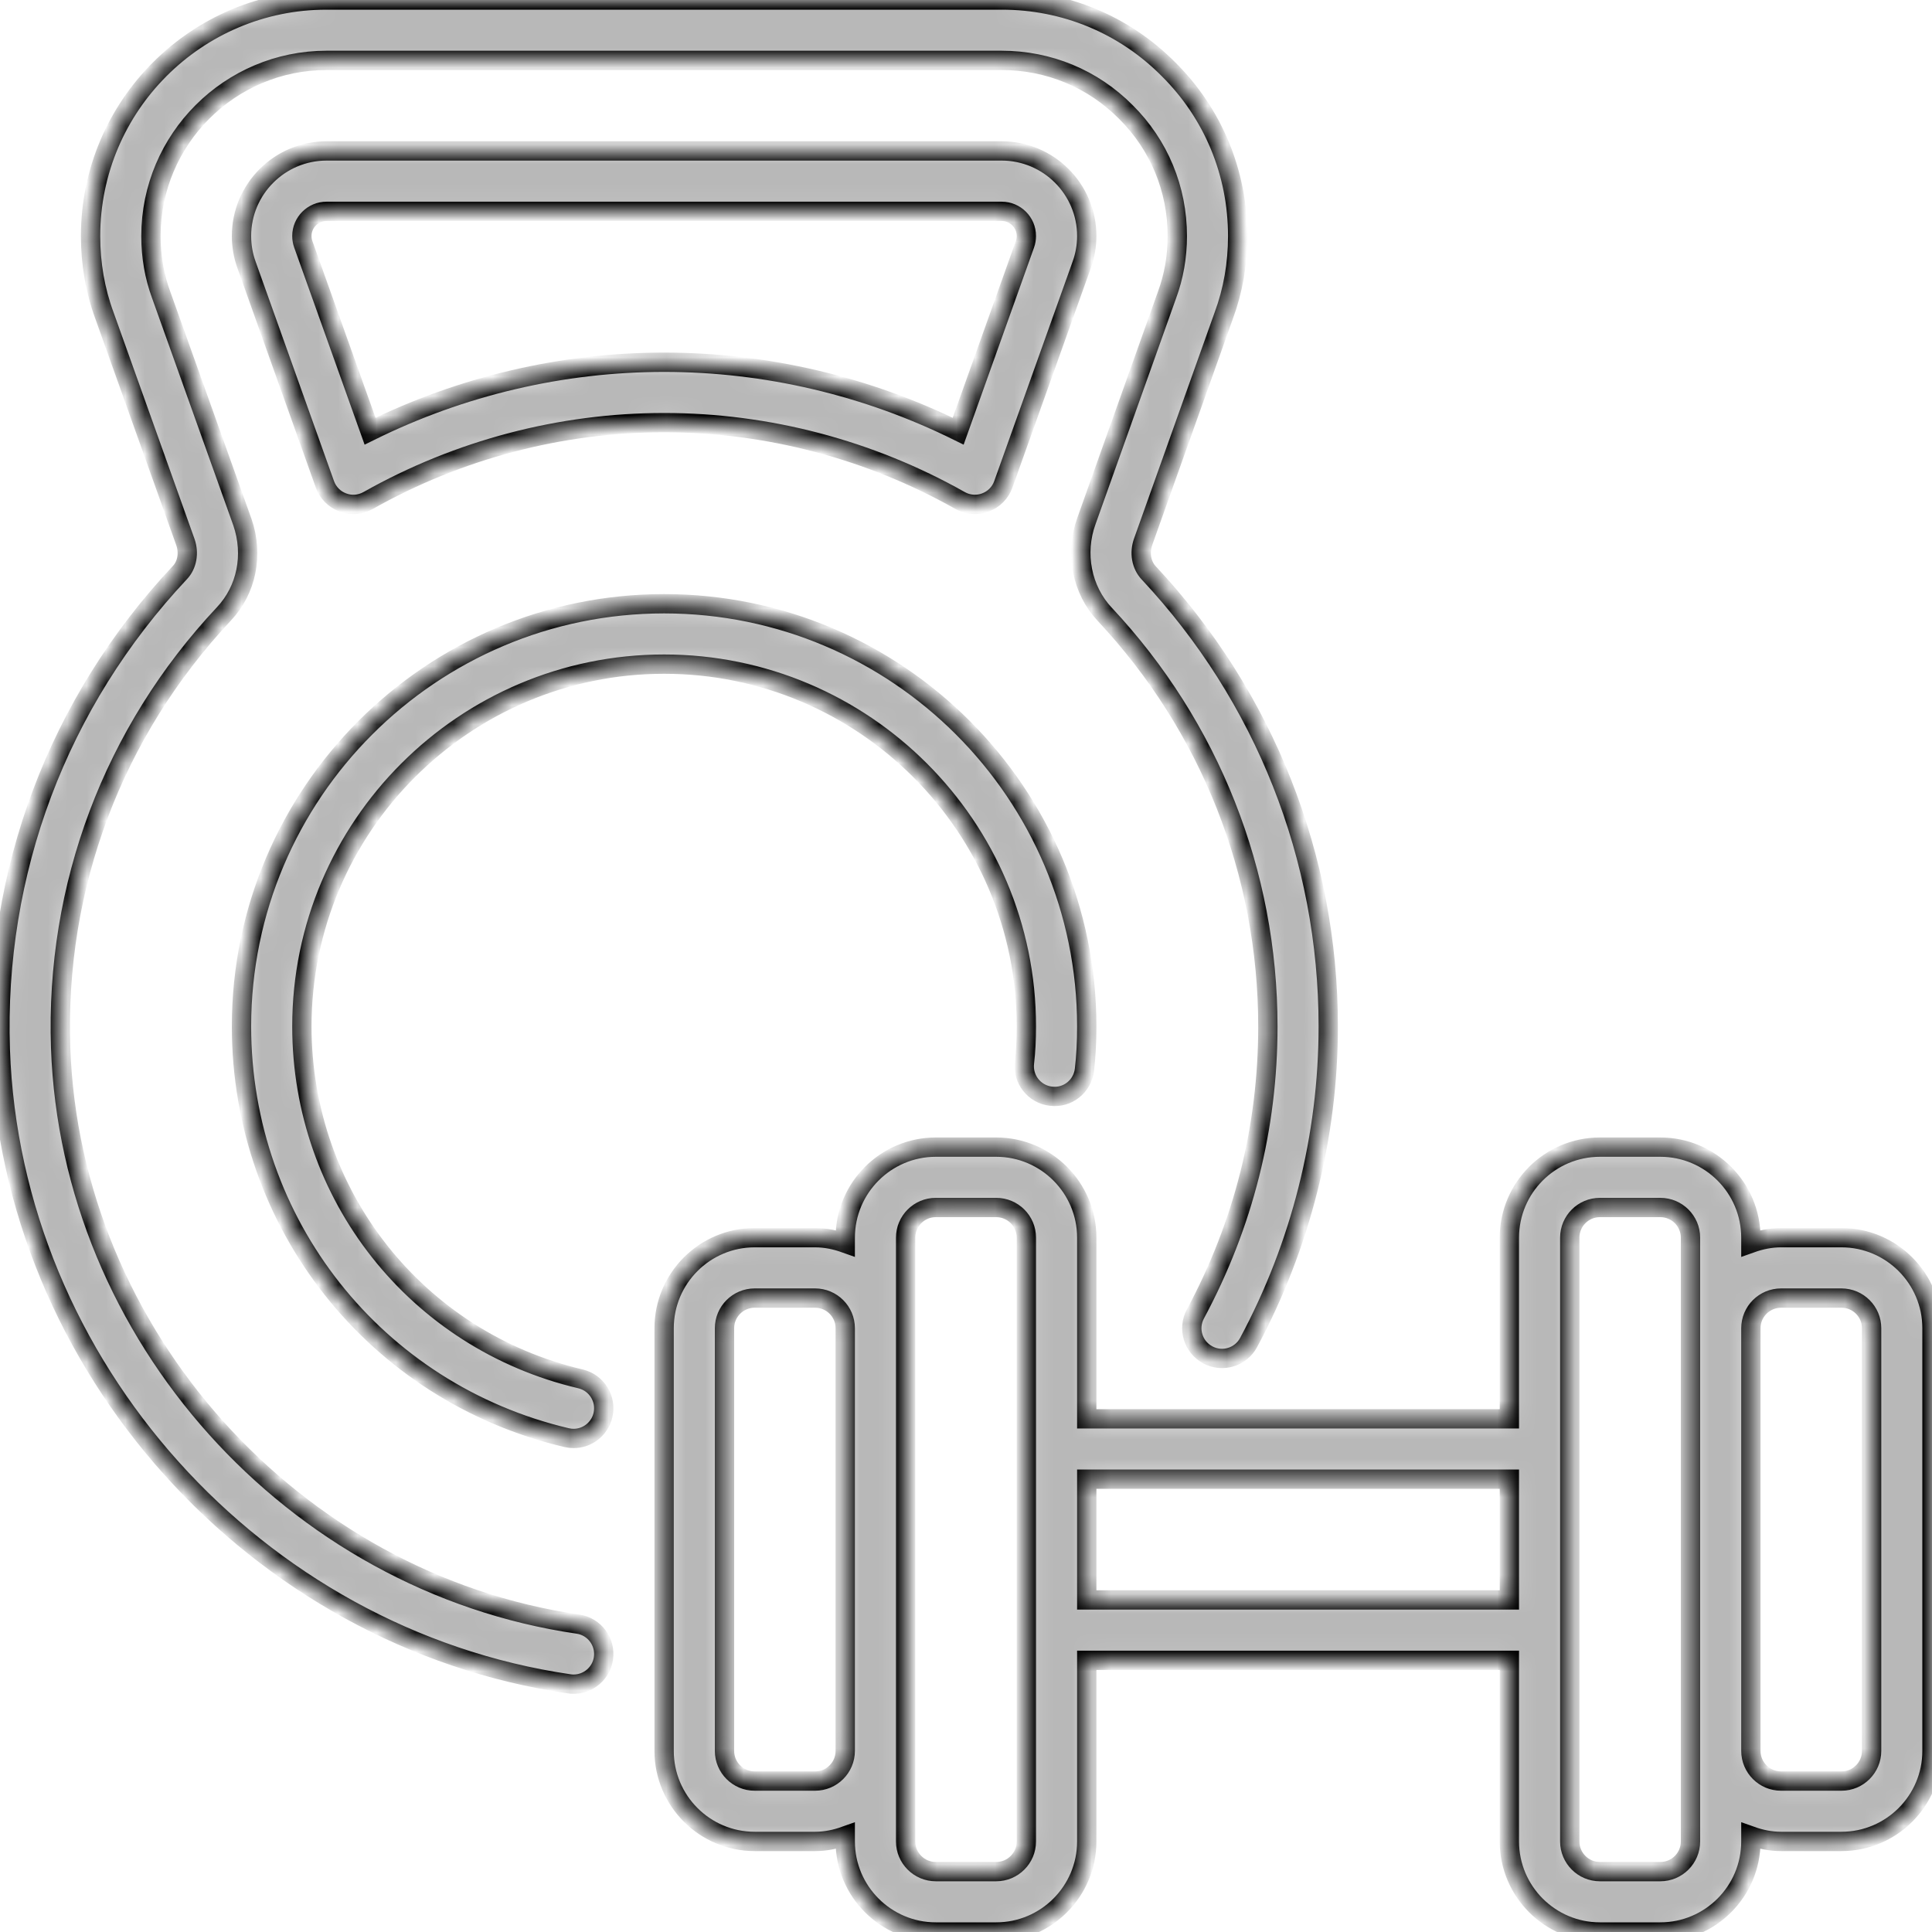 <svg width="100" height="100" viewBox="0 0 100 100" fill="none" xmlns="http://www.w3.org/2000/svg">
    <g clip-path="url(#clip0_1026_1462)">
        <mask id="path-1-inside-1_1026_1462" fill="white">
            <path d="M19.057 25.905C23.73 23.268 29.028 21.875 34.375 21.875C39.722 21.875 45.019 23.268 49.693 25.905C49.931 26.039 50.195 26.106 50.461 26.106C50.645 26.106 50.83 26.074 51.007 26.007C51.439 25.847 51.778 25.503 51.932 25.069L55.992 13.699C56.163 13.222 56.25 12.723 56.25 12.216C56.25 9.789 54.274 7.812 51.846 7.812H16.904C14.476 7.812 12.5 9.789 12.5 12.216C12.5 12.724 12.586 13.223 12.756 13.698L16.817 25.069C16.972 25.503 17.311 25.847 17.743 26.007C18.175 26.172 18.656 26.132 19.057 25.905ZM15.699 12.646C15.65 12.509 15.625 12.364 15.625 12.216C15.625 11.511 16.199 10.938 16.904 10.938H51.846C52.551 10.938 53.125 11.511 53.125 12.216C53.125 12.363 53.101 12.508 53.05 12.648L49.596 22.319C44.869 19.98 39.645 18.75 34.375 18.75C29.105 18.75 23.88 19.98 19.154 22.319L15.699 12.646ZM31.234 85.835C31.12 86.612 30.453 87.172 29.69 87.172C29.614 87.172 29.539 87.167 29.462 87.155C13.241 84.79 0.581 70.682 0.016 54.335C-0.298 45.128 3.004 36.356 9.314 29.634C9.682 29.245 9.793 28.632 9.6 28.069L5.403 16.324C4.93 15.044 4.688 13.658 4.688 12.219C4.688 5.481 10.168 0 16.906 0H51.843C55.121 0 58.189 1.274 60.484 3.587C62.788 5.873 64.062 8.942 64.062 12.219C64.062 13.658 63.82 15.045 63.339 16.341L59.175 28.024C58.96 28.612 59.074 29.25 59.464 29.66C65.454 36.061 68.75 44.392 68.75 53.125C68.75 58.806 67.325 64.464 64.627 69.489C64.221 70.248 63.274 70.537 62.512 70.126C61.751 69.719 61.465 68.771 61.874 68.011C64.363 63.373 65.625 58.365 65.625 53.125C65.625 45.187 62.628 37.616 57.187 31.802C55.997 30.545 55.621 28.642 56.235 26.962L60.402 15.273C60.759 14.308 60.938 13.287 60.938 12.219C60.938 9.781 59.992 7.5 58.275 5.797C56.563 4.071 54.282 3.125 51.843 3.125H16.906C11.892 3.125 7.812 7.205 7.812 12.219C7.812 13.286 7.99 14.308 8.34 15.256L12.55 27.035C13.129 28.726 12.759 30.536 11.59 31.775C5.856 37.883 2.853 45.859 3.139 54.228C3.654 69.086 15.163 81.912 29.913 84.064C30.767 84.187 31.358 84.981 31.234 85.835ZM53.026 55.005C53.093 54.439 53.125 53.824 53.125 53.125C53.125 42.786 44.714 34.375 34.375 34.375C24.036 34.375 15.625 42.786 15.625 53.125C15.625 61.867 21.555 69.37 30.046 71.37C30.886 71.568 31.406 72.409 31.208 73.25C31.039 73.969 30.397 74.454 29.689 74.454C29.57 74.454 29.45 74.44 29.329 74.412C19.421 72.076 12.5 63.322 12.5 53.125C12.5 41.063 22.313 31.25 34.375 31.25C46.437 31.25 56.25 41.063 56.25 53.125C56.25 53.947 56.21 54.683 56.13 55.371C56.029 56.229 55.258 56.847 54.395 56.74C53.537 56.639 52.925 55.862 53.026 55.005ZM95.312 64.062H92.188C91.637 64.062 91.116 64.175 90.625 64.35V64.062C90.625 61.478 88.522 59.375 85.938 59.375H82.812C80.228 59.375 78.125 61.478 78.125 64.062V73.438H56.25V64.062C56.25 61.478 54.147 59.375 51.562 59.375H48.438C45.853 59.375 43.75 61.478 43.75 64.062V64.35C43.259 64.175 42.738 64.062 42.188 64.062H39.062C36.478 64.062 34.375 66.165 34.375 68.75V90.625C34.375 93.21 36.478 95.312 39.062 95.312H42.188C42.738 95.312 43.259 95.2 43.75 95.025V95.312C43.75 97.897 45.853 100 48.438 100H51.562C54.147 100 56.25 97.897 56.25 95.312V85.938H78.125V95.312C78.125 97.897 80.228 100 82.812 100H85.938C88.522 100 90.625 97.897 90.625 95.312V95.025C91.116 95.2 91.637 95.312 92.188 95.312H95.312C97.897 95.312 100 93.21 100 90.625V68.75C100 66.165 97.897 64.062 95.312 64.062ZM42.188 92.188H39.062C38.201 92.188 37.5 91.487 37.5 90.625V68.75C37.5 67.888 38.201 67.188 39.062 67.188H42.188C43.049 67.188 43.75 67.888 43.75 68.75V90.625C43.75 91.487 43.049 92.188 42.188 92.188ZM53.125 95.312C53.125 96.175 52.425 96.875 51.562 96.875H48.438C47.576 96.875 46.875 96.175 46.875 95.312V64.062C46.875 63.2 47.576 62.5 48.438 62.5H51.562C52.425 62.5 53.125 63.2 53.125 64.062V95.312ZM56.25 82.812V76.562H78.125V82.812H56.25ZM87.5 95.312C87.5 96.175 86.8 96.875 85.938 96.875H82.812C81.95 96.875 81.25 96.175 81.25 95.312V64.062C81.25 63.2 81.95 62.5 82.812 62.5H85.938C86.8 62.5 87.5 63.2 87.5 64.062V95.312ZM96.875 90.625C96.875 91.487 96.175 92.188 95.312 92.188H92.188C91.325 92.188 90.625 91.487 90.625 90.625V68.75C90.625 67.888 91.325 67.188 92.188 67.188H95.312C96.175 67.188 96.875 67.888 96.875 68.75V90.625Z"/>
        </mask>
        <path d="M19.057 25.905C23.73 23.268 29.028 21.875 34.375 21.875C39.722 21.875 45.019 23.268 49.693 25.905C49.931 26.039 50.195 26.106 50.461 26.106C50.645 26.106 50.83 26.074 51.007 26.007C51.439 25.847 51.778 25.503 51.932 25.069L55.992 13.699C56.163 13.222 56.25 12.723 56.25 12.216C56.25 9.789 54.274 7.812 51.846 7.812H16.904C14.476 7.812 12.5 9.789 12.5 12.216C12.5 12.724 12.586 13.223 12.756 13.698L16.817 25.069C16.972 25.503 17.311 25.847 17.743 26.007C18.175 26.172 18.656 26.132 19.057 25.905ZM15.699 12.646C15.65 12.509 15.625 12.364 15.625 12.216C15.625 11.511 16.199 10.938 16.904 10.938H51.846C52.551 10.938 53.125 11.511 53.125 12.216C53.125 12.363 53.101 12.508 53.05 12.648L49.596 22.319C44.869 19.98 39.645 18.75 34.375 18.75C29.105 18.75 23.88 19.98 19.154 22.319L15.699 12.646ZM31.234 85.835C31.12 86.612 30.453 87.172 29.69 87.172C29.614 87.172 29.539 87.167 29.462 87.155C13.241 84.79 0.581 70.682 0.016 54.335C-0.298 45.128 3.004 36.356 9.314 29.634C9.682 29.245 9.793 28.632 9.6 28.069L5.403 16.324C4.93 15.044 4.688 13.658 4.688 12.219C4.688 5.481 10.168 0 16.906 0H51.843C55.121 0 58.189 1.274 60.484 3.587C62.788 5.873 64.062 8.942 64.062 12.219C64.062 13.658 63.82 15.045 63.339 16.341L59.175 28.024C58.96 28.612 59.074 29.25 59.464 29.66C65.454 36.061 68.75 44.392 68.75 53.125C68.75 58.806 67.325 64.464 64.627 69.489C64.221 70.248 63.274 70.537 62.512 70.126C61.751 69.719 61.465 68.771 61.874 68.011C64.363 63.373 65.625 58.365 65.625 53.125C65.625 45.187 62.628 37.616 57.187 31.802C55.997 30.545 55.621 28.642 56.235 26.962L60.402 15.273C60.759 14.308 60.938 13.287 60.938 12.219C60.938 9.781 59.992 7.5 58.275 5.797C56.563 4.071 54.282 3.125 51.843 3.125H16.906C11.892 3.125 7.812 7.205 7.812 12.219C7.812 13.286 7.99 14.308 8.34 15.256L12.55 27.035C13.129 28.726 12.759 30.536 11.59 31.775C5.856 37.883 2.853 45.859 3.139 54.228C3.654 69.086 15.163 81.912 29.913 84.064C30.767 84.187 31.358 84.981 31.234 85.835ZM53.026 55.005C53.093 54.439 53.125 53.824 53.125 53.125C53.125 42.786 44.714 34.375 34.375 34.375C24.036 34.375 15.625 42.786 15.625 53.125C15.625 61.867 21.555 69.37 30.046 71.37C30.886 71.568 31.406 72.409 31.208 73.25C31.039 73.969 30.397 74.454 29.689 74.454C29.57 74.454 29.45 74.44 29.329 74.412C19.421 72.076 12.5 63.322 12.5 53.125C12.5 41.063 22.313 31.25 34.375 31.25C46.437 31.25 56.25 41.063 56.25 53.125C56.25 53.947 56.21 54.683 56.13 55.371C56.029 56.229 55.258 56.847 54.395 56.74C53.537 56.639 52.925 55.862 53.026 55.005ZM95.312 64.062H92.188C91.637 64.062 91.116 64.175 90.625 64.35V64.062C90.625 61.478 88.522 59.375 85.938 59.375H82.812C80.228 59.375 78.125 61.478 78.125 64.062V73.438H56.25V64.062C56.25 61.478 54.147 59.375 51.562 59.375H48.438C45.853 59.375 43.75 61.478 43.75 64.062V64.35C43.259 64.175 42.738 64.062 42.188 64.062H39.062C36.478 64.062 34.375 66.165 34.375 68.75V90.625C34.375 93.21 36.478 95.312 39.062 95.312H42.188C42.738 95.312 43.259 95.2 43.75 95.025V95.312C43.75 97.897 45.853 100 48.438 100H51.562C54.147 100 56.25 97.897 56.25 95.312V85.938H78.125V95.312C78.125 97.897 80.228 100 82.812 100H85.938C88.522 100 90.625 97.897 90.625 95.312V95.025C91.116 95.2 91.637 95.312 92.188 95.312H95.312C97.897 95.312 100 93.21 100 90.625V68.75C100 66.165 97.897 64.062 95.312 64.062ZM42.188 92.188H39.062C38.201 92.188 37.5 91.487 37.5 90.625V68.75C37.5 67.888 38.201 67.188 39.062 67.188H42.188C43.049 67.188 43.75 67.888 43.75 68.75V90.625C43.75 91.487 43.049 92.188 42.188 92.188ZM53.125 95.312C53.125 96.175 52.425 96.875 51.562 96.875H48.438C47.576 96.875 46.875 96.175 46.875 95.312V64.062C46.875 63.2 47.576 62.5 48.438 62.5H51.562C52.425 62.5 53.125 63.2 53.125 64.062V95.312ZM56.25 82.812V76.562H78.125V82.812H56.25ZM87.5 95.312C87.5 96.175 86.8 96.875 85.938 96.875H82.812C81.95 96.875 81.25 96.175 81.25 95.312V64.062C81.25 63.2 81.95 62.5 82.812 62.5H85.938C86.8 62.5 87.5 63.2 87.5 64.062V95.312ZM96.875 90.625C96.875 91.487 96.175 92.188 95.312 92.188H92.188C91.325 92.188 90.625 91.487 90.625 90.625V68.75C90.625 67.888 91.325 67.188 92.188 67.188H95.312C96.175 67.188 96.875 67.888 96.875 68.75V90.625Z" fill="#B8B8B8" stroke="black" mask="url(#path-1-inside-1_1026_1462)"/>
    </g>
    <defs>
        <clipPath id="clip0_1026_1462">
            <rect width="100" height="100" fill="white"/>
        </clipPath>
    </defs>
</svg>
